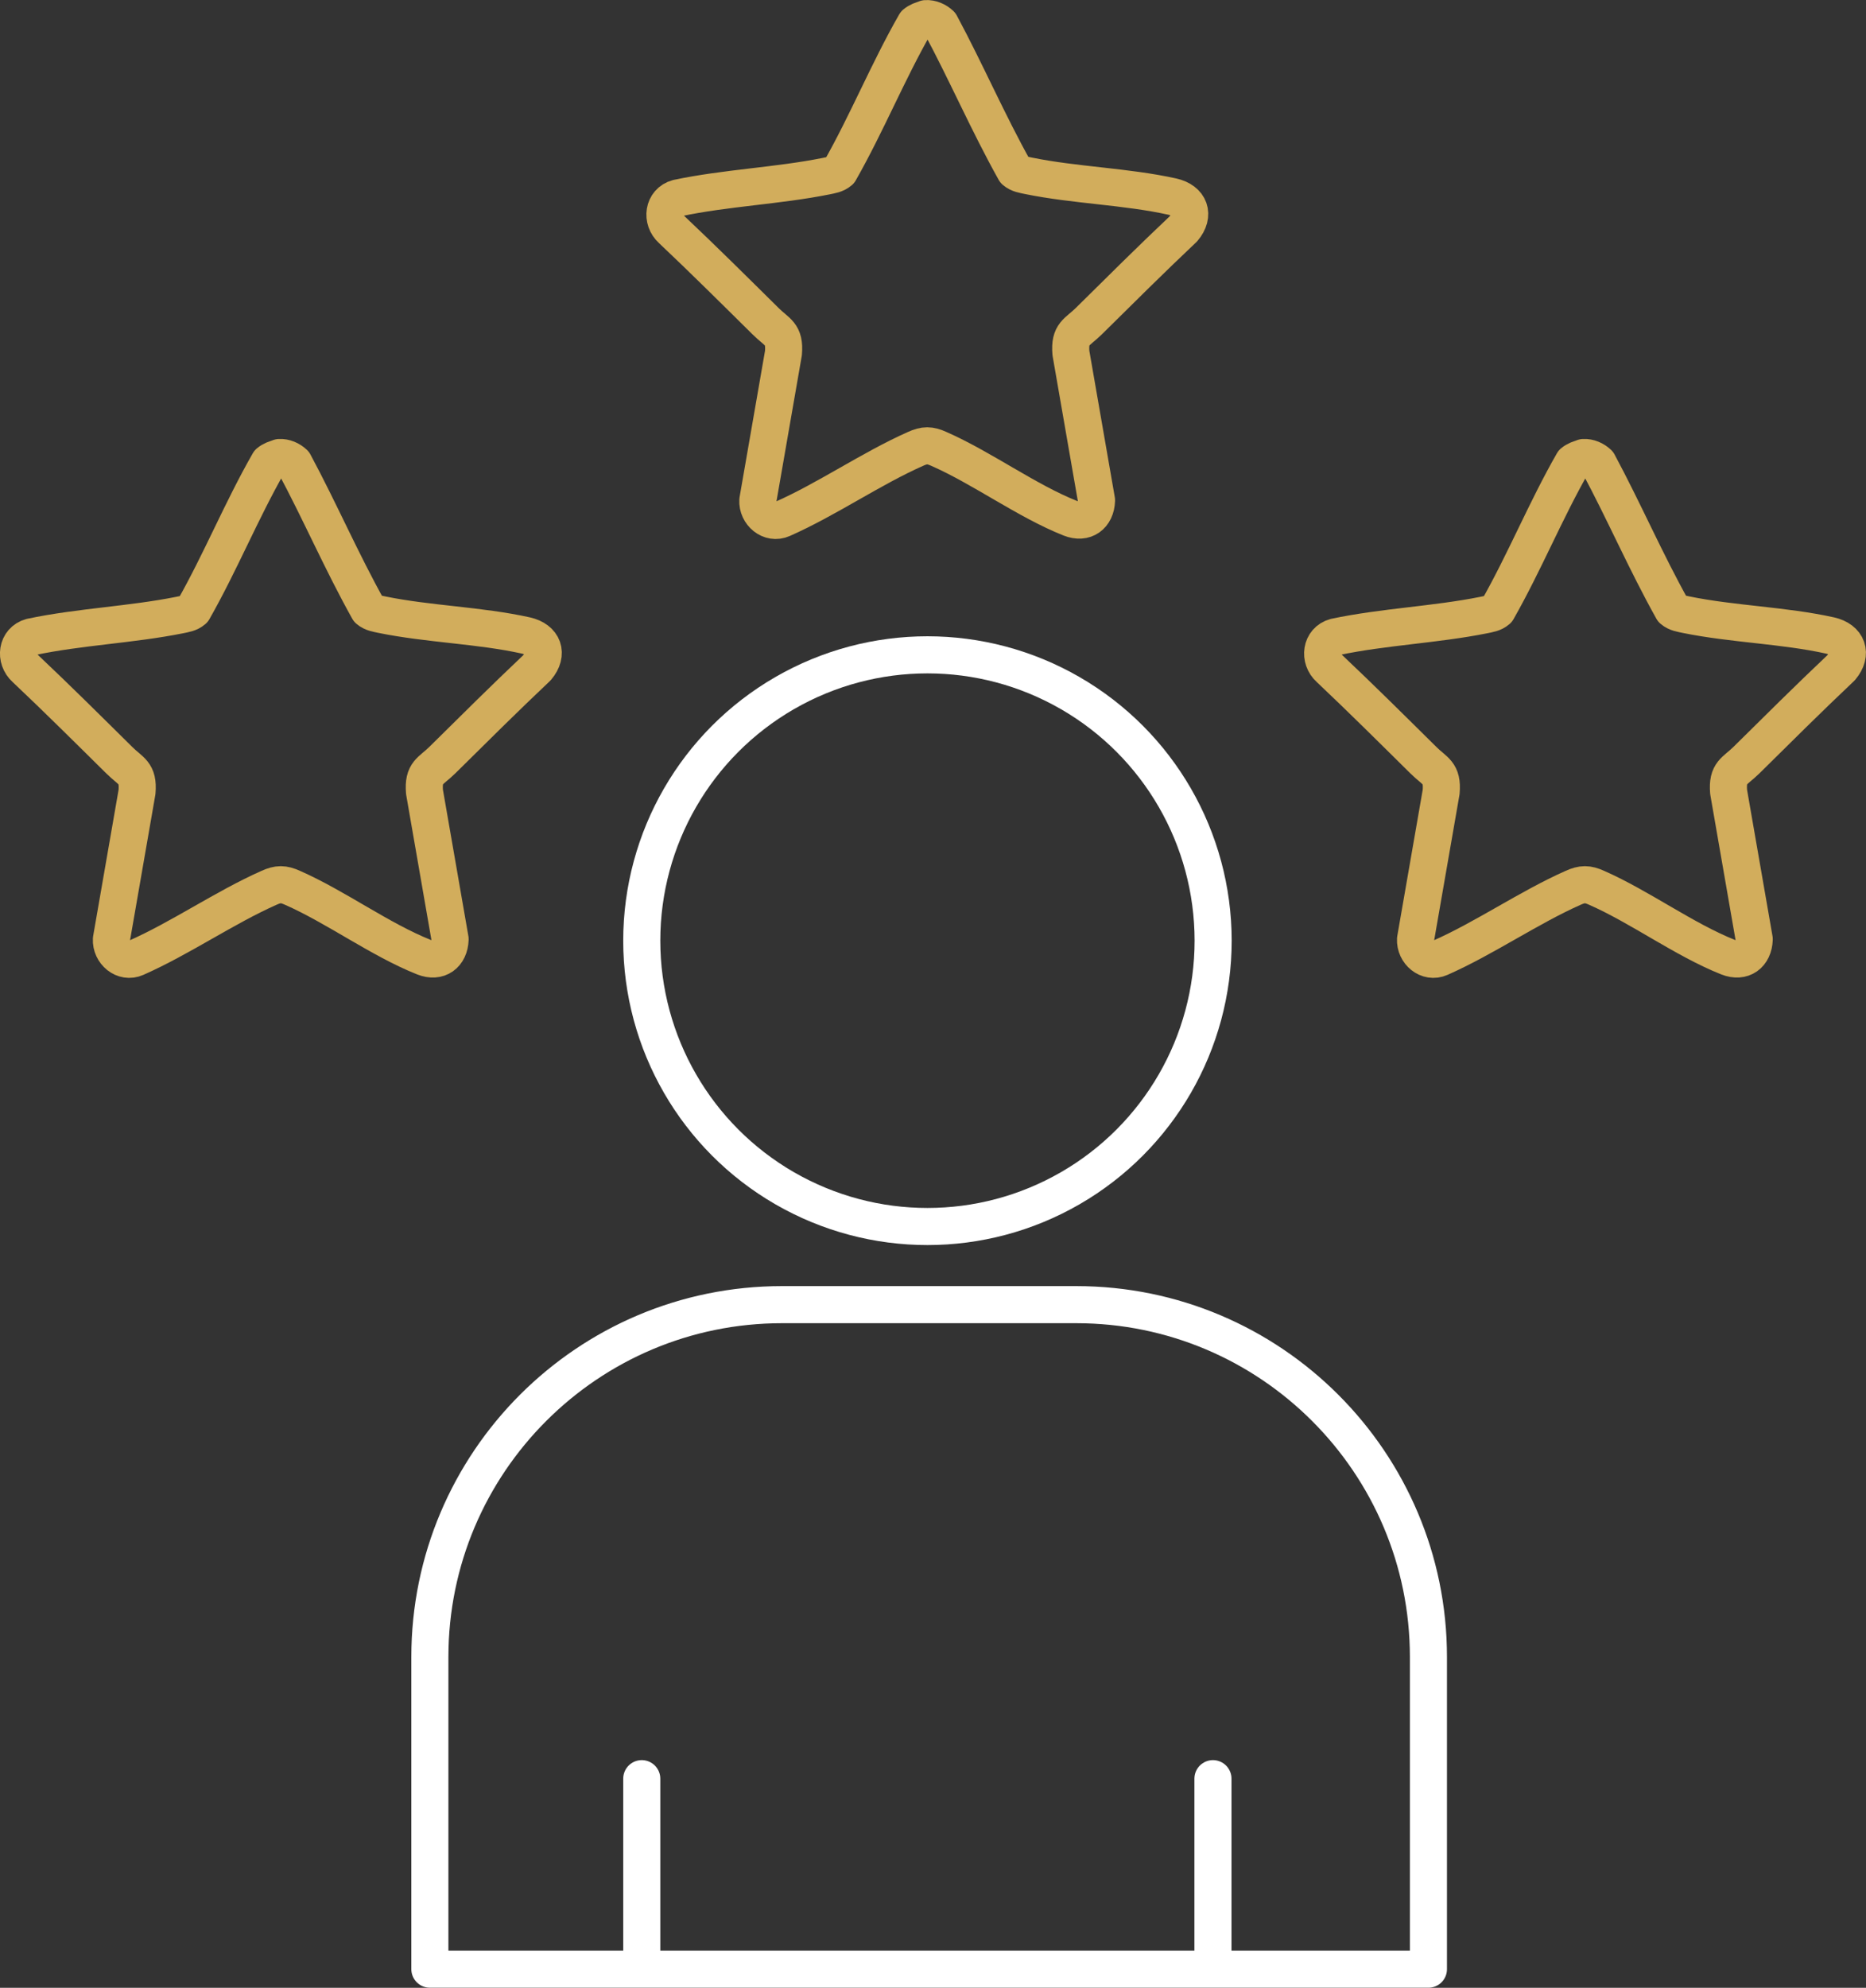<svg xmlns="http://www.w3.org/2000/svg" id="Warstwa_1" viewBox="0 0 1041.8 1109.2"><rect x="0" y="0" width="1041.8" height="1109.2" fill="#333333" stroke="none"/><defs><style>      .st0 {        stroke: #fff;      }      .st0, .st1 {        fill: none;        stroke-linecap: round;        stroke-linejoin: round;        stroke-width: 20.7px;      }      .st1 {        stroke: #d2ad5c;      }    </style></defs><circle class="st0" cx="517.8" cy="524.9" r="159.5"></circle><path class="st0" d="M436.6,728h164.3c108.5,0,196.6,88.1,196.6,196.6v174.2H240v-174.2c0-108.5,88.1-196.6,196.6-196.6Z"></path><line class="st0" x1="358.3" y1="992.5" x2="358.3" y2="1091.9"></line><line class="st0" x1="677.2" y1="992.5" x2="677.2" y2="1091.9"></line><g id="IbRJKf.tif"><path class="st1" d="M516.9,10.4c3-.2,6.1,1.2,8.2,3.2,14.4,26.8,26.6,55.1,41.5,81.7,2.2,1.9,4.9,2.2,7.6,2.8,25.9,5.3,54.6,5.9,80.3,11.6,9.8,2.2,12.8,10.2,6.2,18-17.9,16.9-35.3,34.2-52.8,51.5-6.6,6.5-10.9,6.8-10,17.8l14.3,82.2c-.3,8.6-6.5,13.2-14.6,10-24.4-9.7-49.1-28-73.4-38.7-5.1-2.3-8-2.3-13.1,0-24.8,11-49.2,28-74.3,39.1-6.9,3.1-14.1-3.1-13.7-10.4l14.3-82.2c.9-11-3.5-11.3-10-17.8-17.4-17.2-34.7-34.4-52.4-51.1-6-5.4-4.8-15.4,3.3-17.6,27-5.7,56-6.8,82.9-12.2,2.8-.6,5.4-.9,7.6-2.8,15.2-26.7,26.9-55.6,42.2-82.3,1.4-1.2,4.1-2.4,6-2.6Z"></path></g><g id="IbRJKf.tif1" data-name="IbRJKf.tif"><path class="st1" d="M884.1,255.3c3-.2,6.1,1.2,8.2,3.2,14.4,26.8,26.6,55.1,41.5,81.7,2.2,1.9,4.9,2.2,7.6,2.8,25.9,5.3,54.6,5.9,80.3,11.6,9.8,2.2,12.8,10.2,6.2,18-17.9,16.9-35.3,34.2-52.8,51.5-6.6,6.5-10.9,6.8-10,17.8l14.3,82.2c-.3,8.6-6.5,13.2-14.6,10-24.4-9.7-49.1-28-73.4-38.7-5.1-2.3-8-2.3-13.1,0-24.8,11-49.2,28-74.3,39.1-6.9,3.1-14.1-3.1-13.7-10.4l14.3-82.2c.9-11-3.5-11.3-10-17.8-17.4-17.2-34.7-34.4-52.4-51.1-6-5.4-4.8-15.4,3.3-17.6,27-5.7,56-6.8,82.9-12.2,2.8-.6,5.4-.9,7.6-2.8,15.2-26.7,26.9-55.6,42.2-82.3,1.4-1.2,4.1-2.4,6-2.6Z"></path></g><g id="IbRJKf.tif2" data-name="IbRJKf.tif"><path class="st1" d="M156,255.3c3-.2,6.1,1.2,8.2,3.2,14.4,26.8,26.6,55.1,41.5,81.7,2.2,1.9,4.9,2.2,7.6,2.8,25.9,5.3,54.6,5.9,80.3,11.6,9.8,2.2,12.8,10.2,6.2,18-17.9,16.9-35.3,34.2-52.8,51.5-6.6,6.5-10.9,6.8-10,17.8l14.3,82.2c-.3,8.6-6.5,13.2-14.6,10-24.4-9.7-49.1-28-73.4-38.7-5.1-2.3-8-2.3-13.1,0-24.8,11-49.2,28-74.3,39.1-6.9,3.1-14.1-3.1-13.7-10.4l14.3-82.2c.9-11-3.5-11.3-10-17.8-17.4-17.2-34.7-34.4-52.4-51.1-6-5.4-4.8-15.4,3.3-17.6,27-5.7,56-6.8,82.9-12.2,2.8-.6,5.4-.9,7.6-2.8,15.2-26.7,26.9-55.6,42.2-82.3,1.4-1.2,4.1-2.4,6-2.6Z"></path></g></svg>